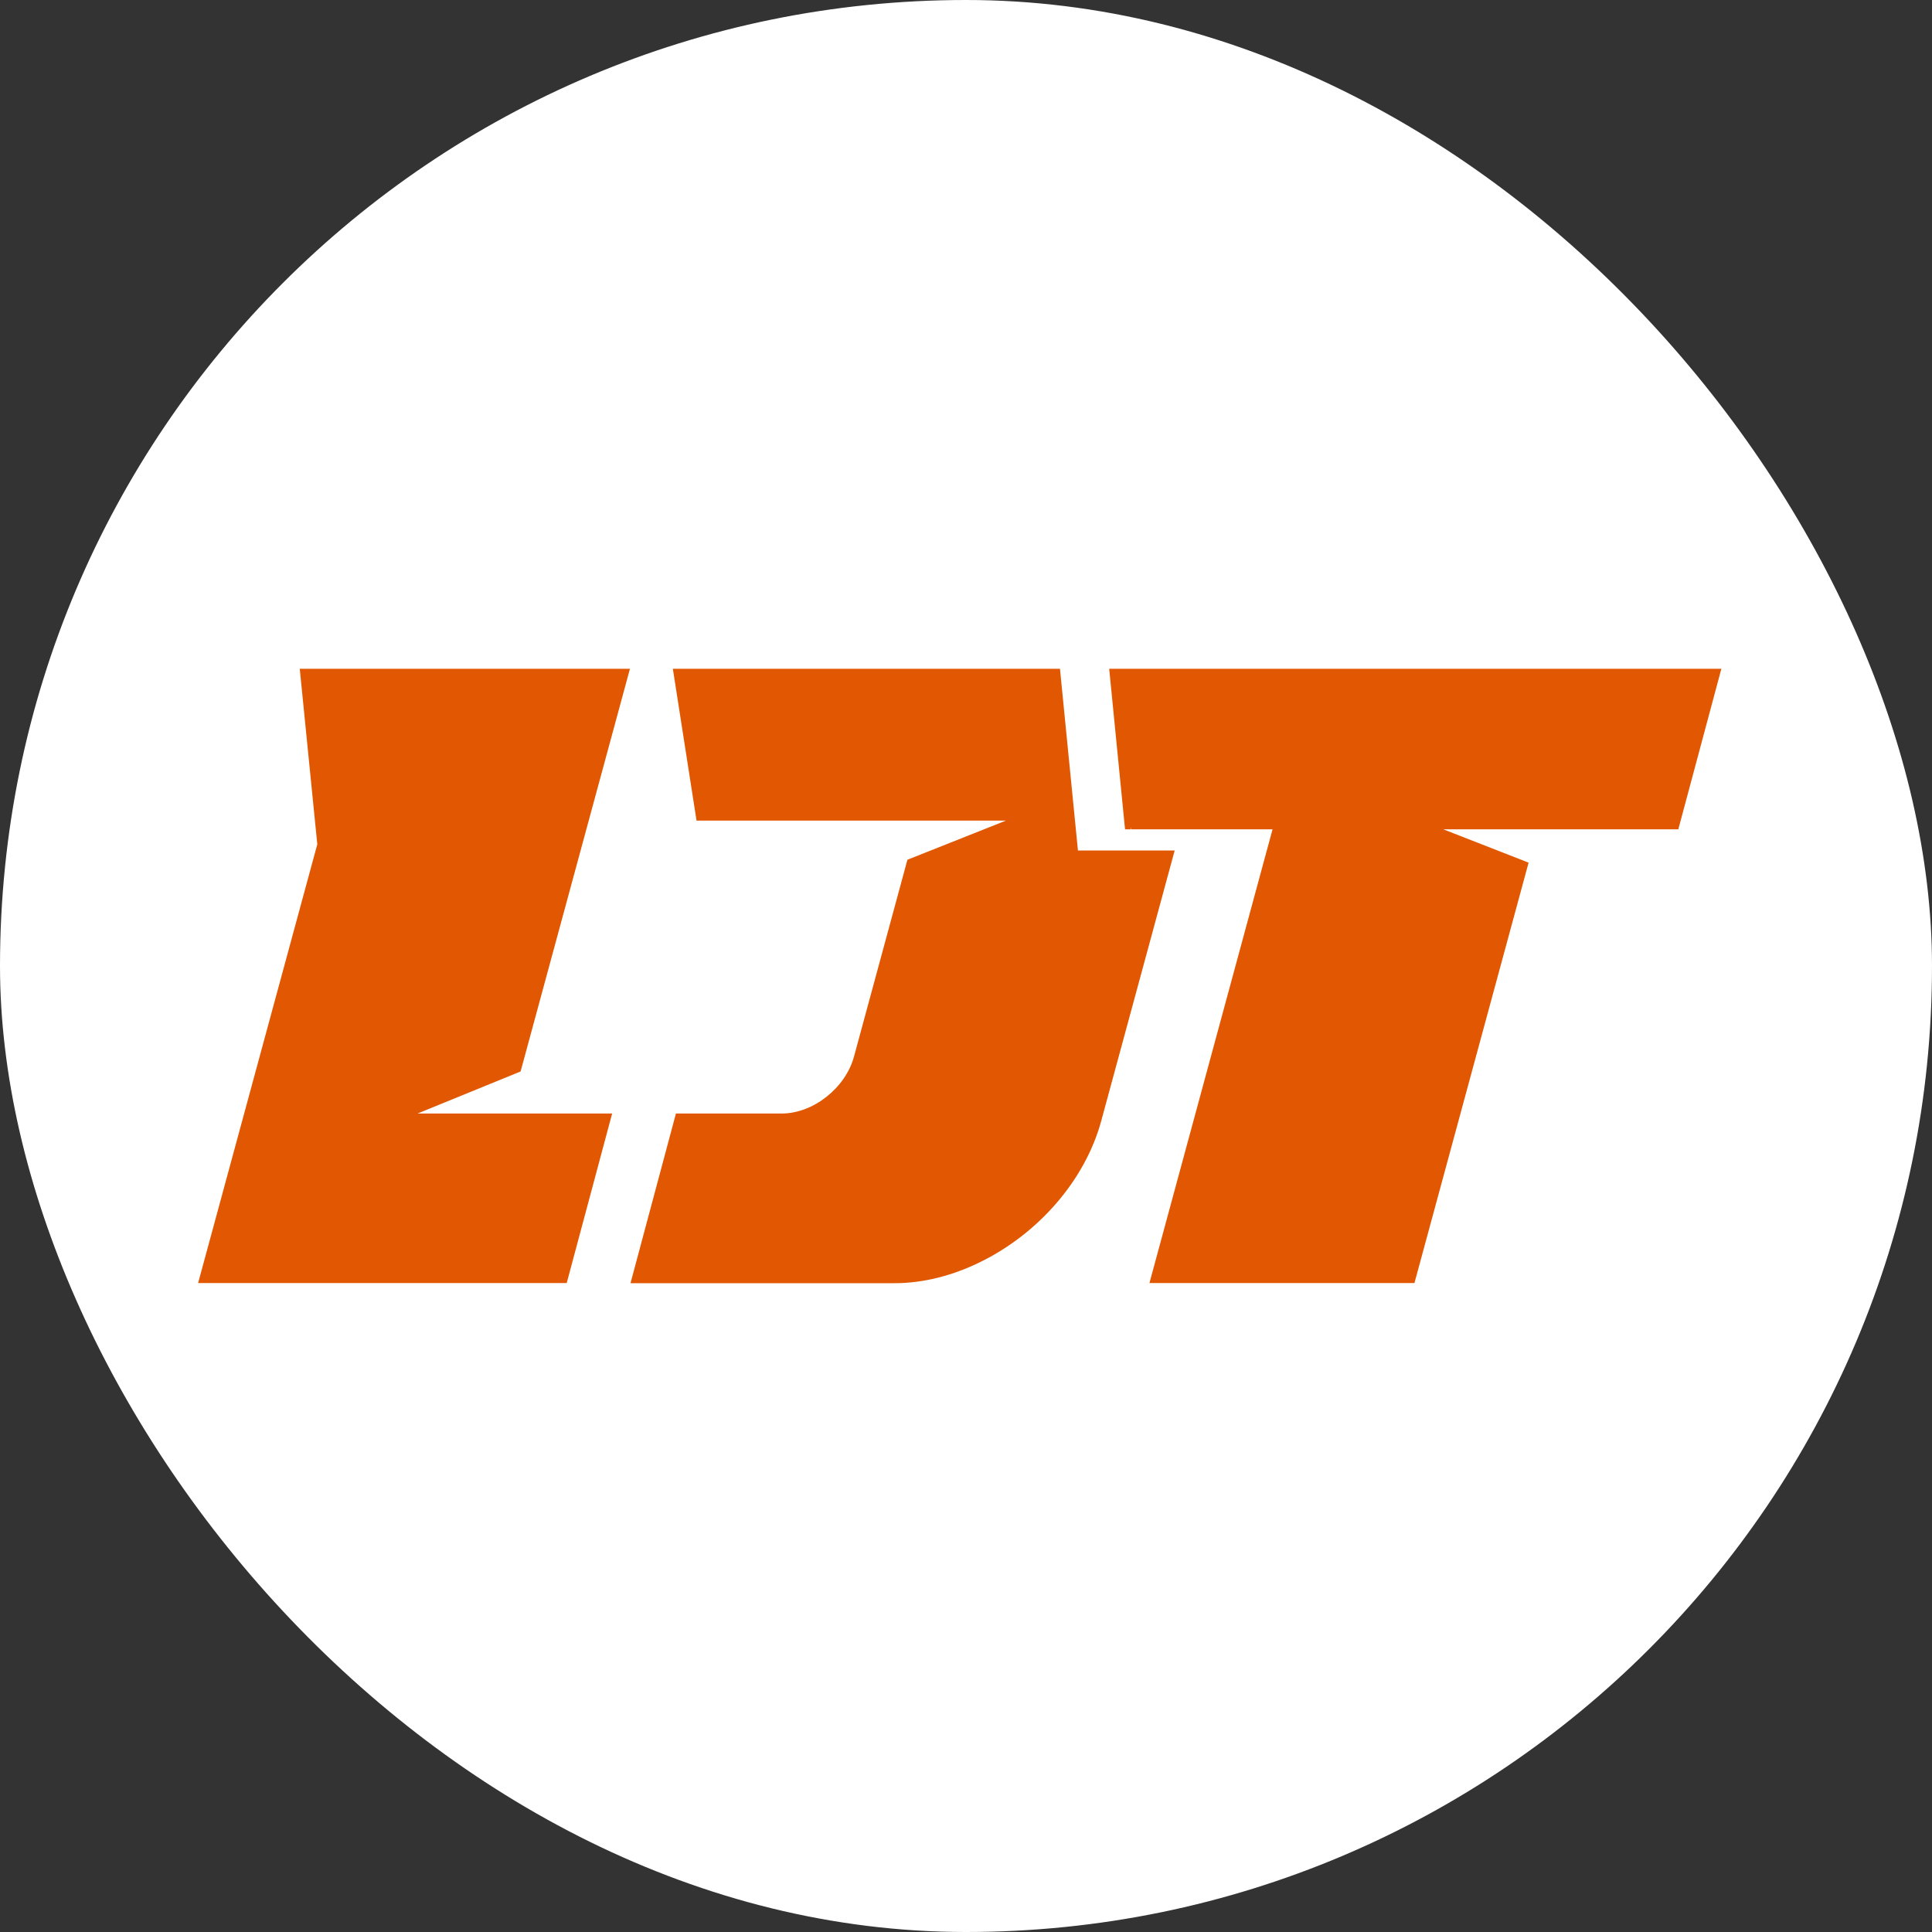 <?xml version="1.0" encoding="UTF-8"?> <svg xmlns="http://www.w3.org/2000/svg" width="78" height="78" viewBox="0 0 78 78" fill="none"><rect x="0" y="0" width="78" height="78" fill="#333333" stroke="none"/><rect width="78" height="78" rx="39" fill="white"></rect><g clip-path="url(#clip0_3100_66)"><path d="M20.559 44.956H16.857L21.018 43.258L25.433 27H12.102L12.81 34.087L7.998 51.8H22.88L24.714 44.956H20.559Z" fill="#E25802"></path><path d="M43.519 34.331L42.794 27H27.165L28.121 33.131H38.911H40.609L36.635 34.71L34.478 42.658C34.133 43.926 32.831 44.956 31.557 44.956H27.289L25.455 51.806H36.12C37.297 51.806 38.492 51.489 39.59 50.945C41.883 49.819 43.802 47.69 44.464 45.239L47.425 34.336H43.519V34.331Z" fill="#E25802"></path><path d="M69.496 27H69.242H68.364H44.781L45.421 33.482H45.647L45.67 33.391L45.664 33.482H50.244H51.376L46.406 51.8H55.973H56.856H57.105L61.713 34.829L61.486 34.738L58.271 33.482H60.949H62.081H66.626H67.504H67.758L69.496 27Z" fill="#E25802"></path></g><defs><clipPath id="clip0_3100_66"><rect width="61.499" height="24.8" fill="white" transform="translate(7.998 27)"></rect></clipPath></defs></svg> 